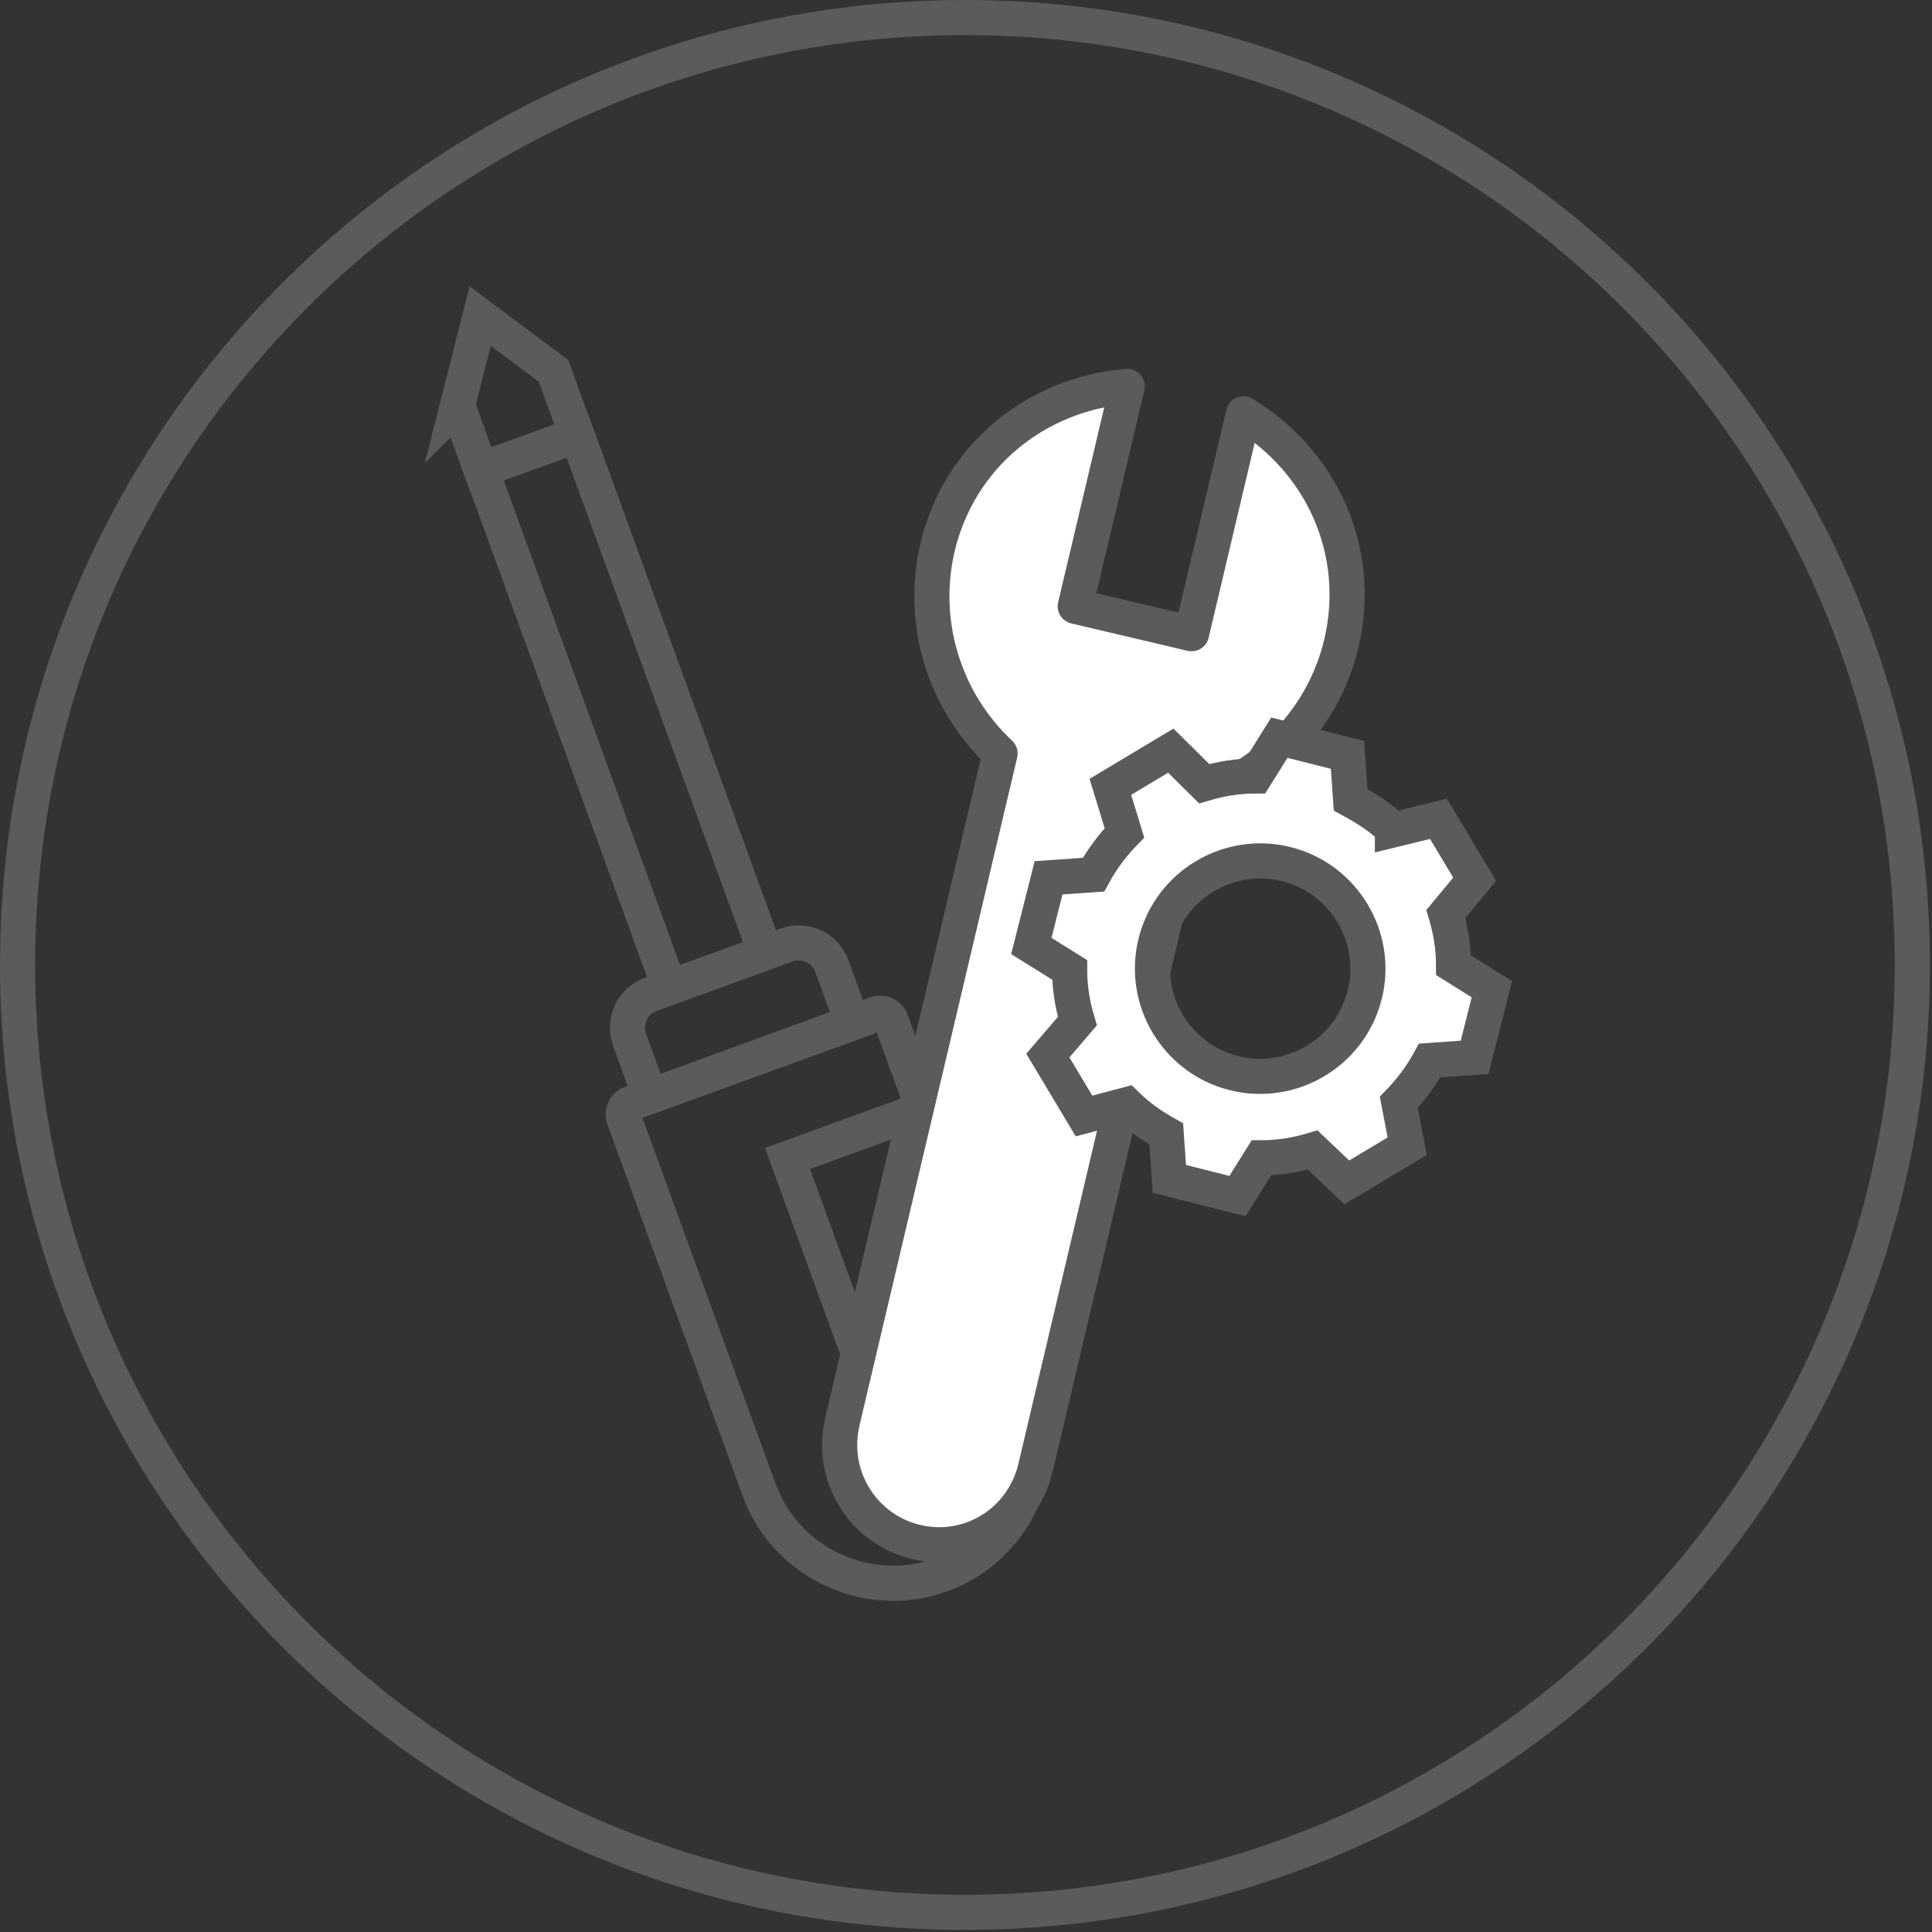 <?xml version="1.0" encoding="UTF-8"?> <svg xmlns="http://www.w3.org/2000/svg" width="55" height="55" viewBox="0 0 55 55" fill="none"><rect x="0" y="0" width="55" height="55" fill="#333333" stroke="none"/><g clip-path="url(#clip0_161_3365)"><path d="M18.52 31.21L24.27 29.12L23.68 27.5C23.489 26.98 22.919 26.72 22.399 26.9L18.52 28.31C18 28.5 17.739 29.07 17.919 29.59L18.509 31.21H18.52ZM17.959 31.41L24.95 28.86C25.119 28.8 25.309 28.89 25.369 29.06L29.22 39.64C29.98 41.73 28.89 44.07 26.799 44.83C24.709 45.59 22.369 44.5 21.61 42.41L17.759 31.83C17.7 31.66 17.79 31.47 17.959 31.41ZM19.059 28.11L21.79 27.12L16.43 12.39L13.7 13.38L19.059 28.11ZM22.419 32.98L26.29 31.57L29.059 39.18L25.189 40.59L22.419 32.98ZM13.02 11.56L13.669 9L15.759 10.56L16.419 12.38L13.69 13.37L13.03 11.55L13.02 11.56Z" stroke="#5B5B5B" stroke-miterlimit="22.93"></path><path d="M23.98 40.47L28.47 21.45C26.87 19.95 26.19 17.71 26.69 15.58C27.3 13.01 29.46 11.22 32.09 11L30.61 17.26L33.92 18.04L35.4 11.78C37.66 13.16 38.79 15.72 38.19 18.3C37.69 20.43 36.08 22.13 33.97 22.76L29.48 41.78C29.12 43.31 27.62 44.26 26.09 43.9C24.56 43.54 23.62 42.01 23.98 40.48V40.47Z" fill="white" stroke="#5B5B5B" stroke-linecap="round" stroke-linejoin="round"></path><path d="M39.64 23.6C39.29 23.26 38.89 23.01 38.45 22.77L38.36 21.49L36.42 21L35.74 22.09C35.24 22.09 34.75 22.17 34.28 22.31L33.33 21.37L31.61 22.4L32.01 23.71C31.67 24.06 31.37 24.46 31.13 24.9L29.85 24.99L29.36 26.93L30.45 27.61C30.45 28.11 30.53 28.6 30.67 29.07L29.83 30.05L30.86 31.77L32.07 31.45C32.42 31.79 32.76 32.03 33.2 32.28L33.29 33.56L35.23 34.05L35.91 32.96C36.41 32.96 36.9 32.88 37.37 32.74L38.34 33.66L40.06 32.63L39.82 31.38C40.16 31.03 40.46 30.63 40.7 30.19L41.98 30.1L42.47 28.16L41.38 27.48C41.38 26.98 41.3 26.49 41.16 26.02L41.98 25.03L40.95 23.31L39.64 23.63V23.6ZM36.62 24.6C38.26 25.01 39.26 26.68 38.85 28.32C38.44 29.96 36.77 30.96 35.13 30.55C33.49 30.14 32.49 28.47 32.9 26.83C33.31 25.19 34.98 24.19 36.62 24.6Z" fill="white" stroke="#5B5B5B" stroke-miterlimit="22.93"></path><path d="M27.47 0.5C42.37 0.5 54.44 12.58 54.44 27.47C54.44 42.36 42.36 54.44 27.47 54.44C12.58 54.44 0.5 42.37 0.5 27.47C0.5 12.57 12.58 0.5 27.47 0.5Z" stroke="#5B5B5B" stroke-miterlimit="22.93"></path></g><defs><clipPath id="clip0_161_3365"><rect width="54.95" height="54.95" fill="white"></rect></clipPath></defs></svg> 
